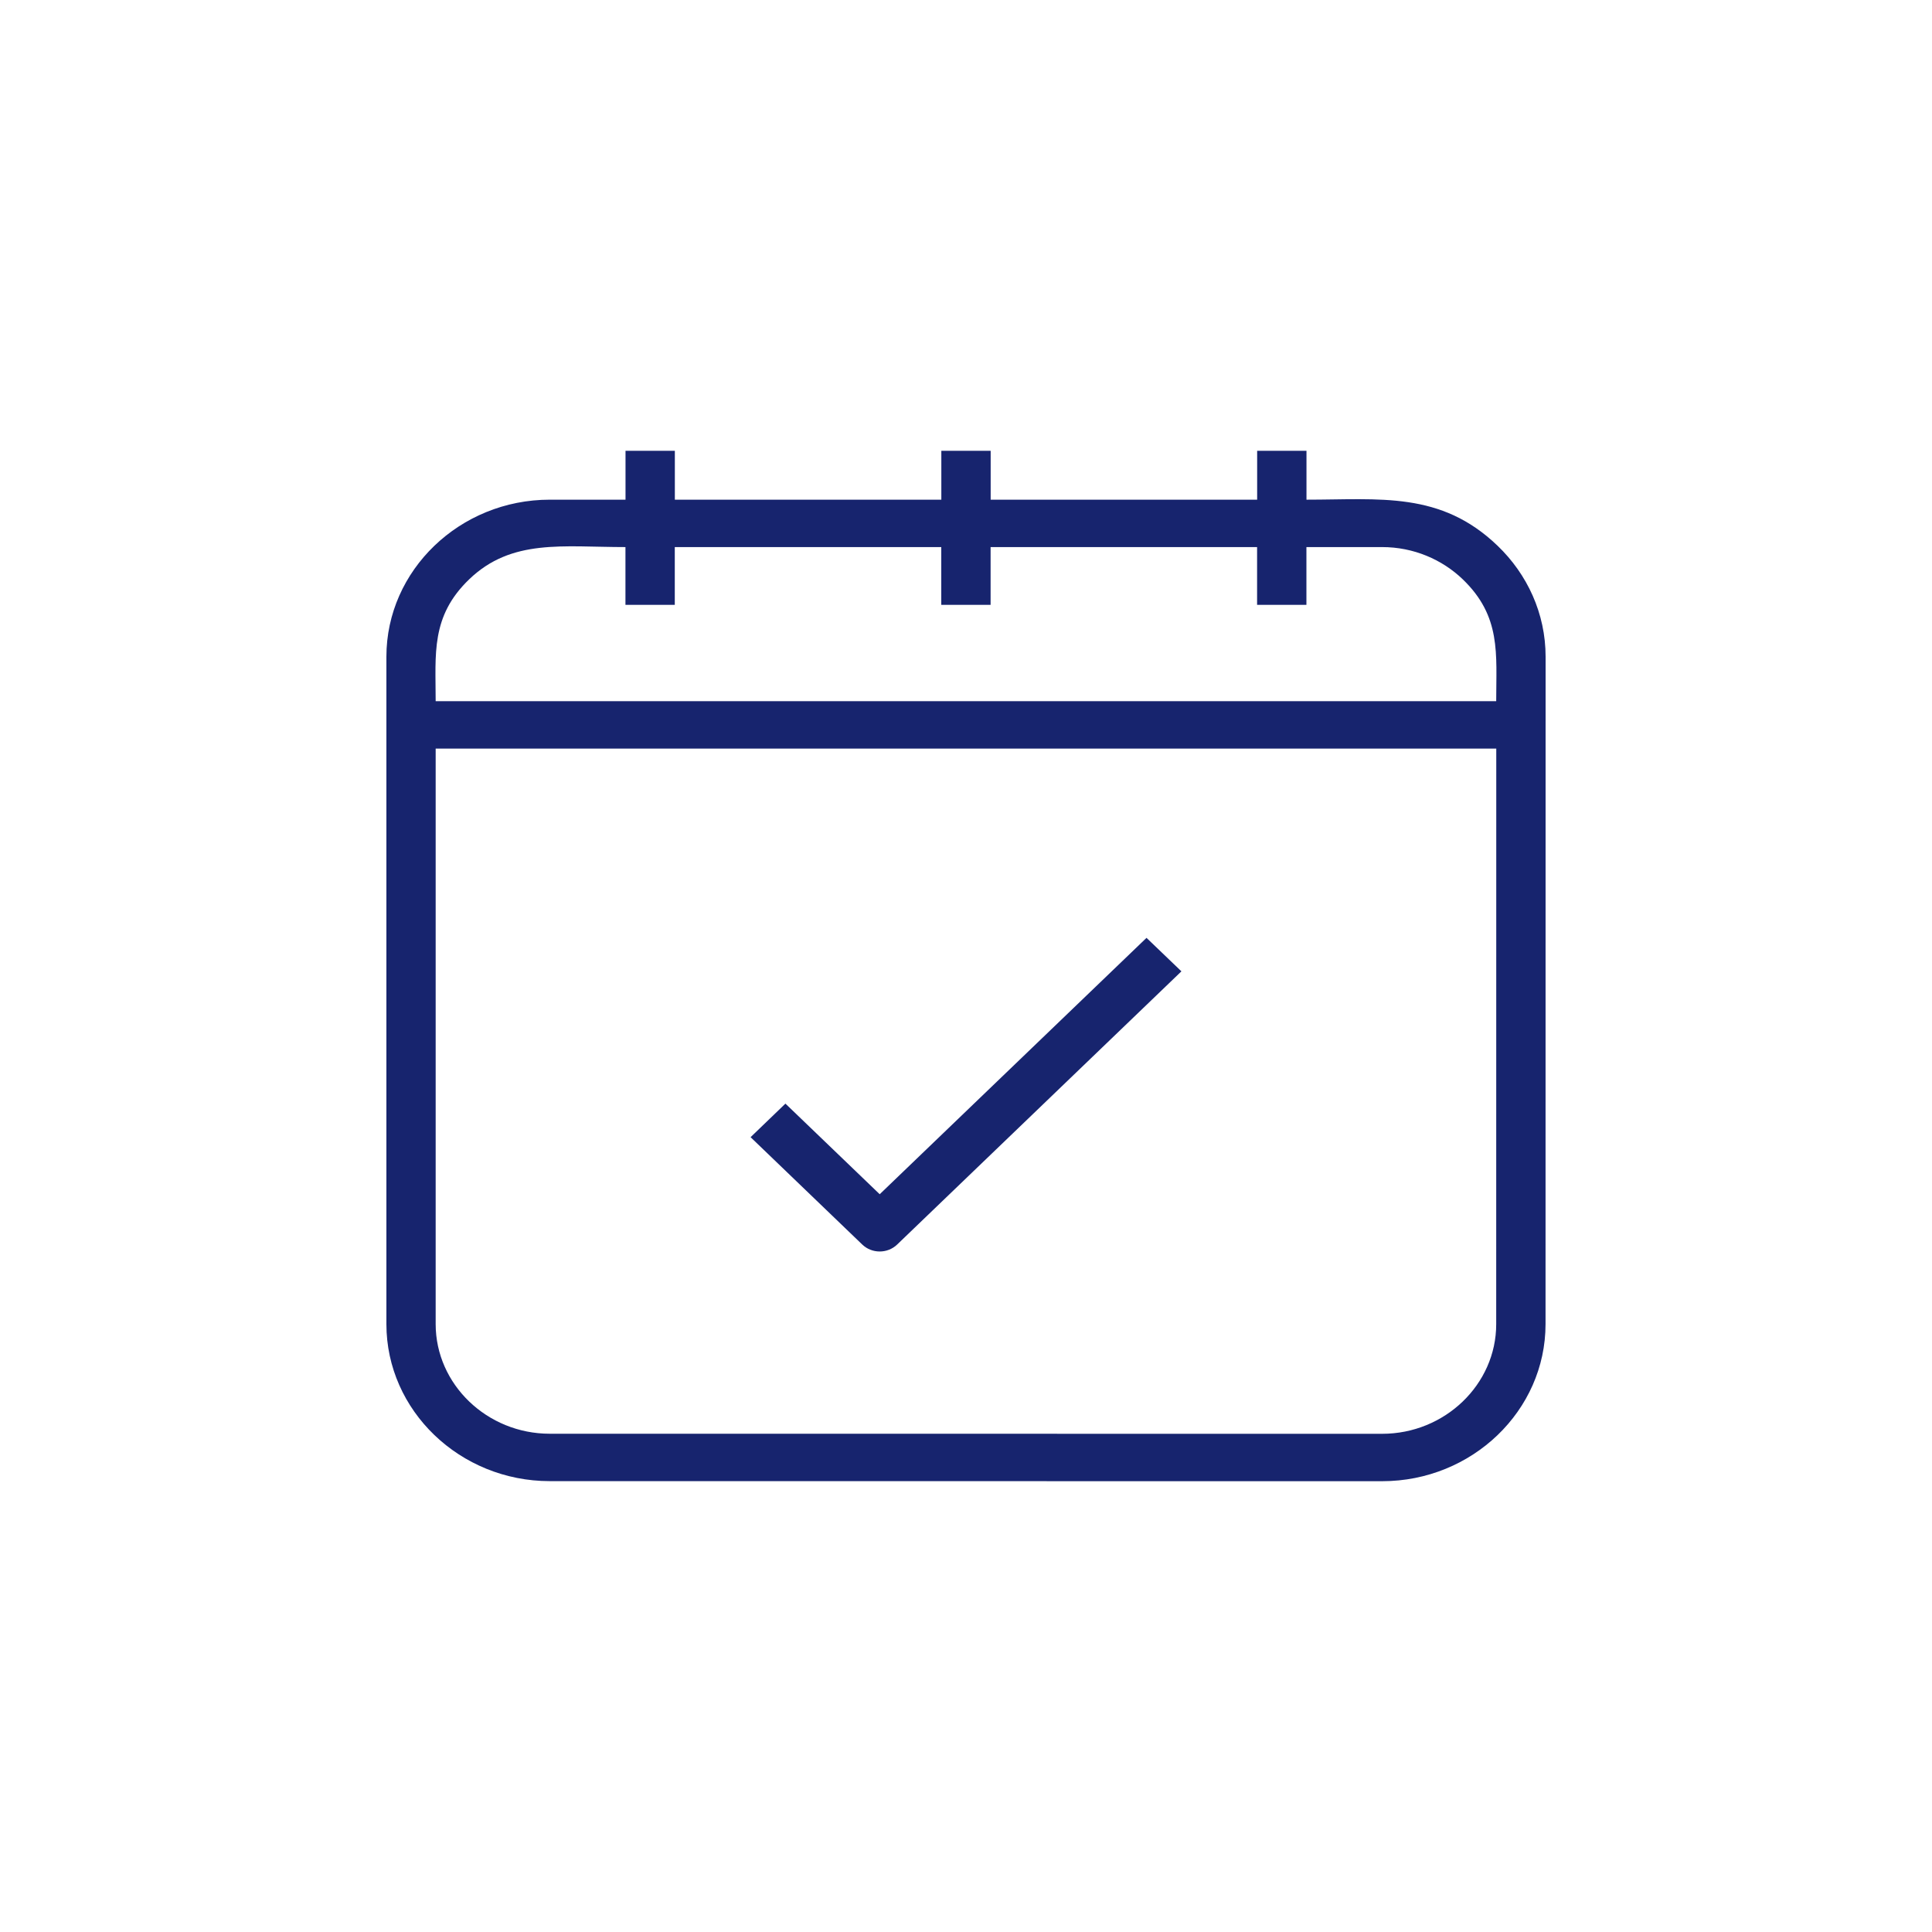 <svg width="30" height="30" viewBox="0 0 30 30" fill="none" xmlns="http://www.w3.org/2000/svg">
<path fill-rule="evenodd" clip-rule="evenodd" d="M12.196 17.137L13.66 18.544L17.803 14.563L18.345 15.083L13.931 19.325C13.781 19.469 13.539 19.469 13.389 19.325L11.655 17.658L12.196 17.137ZM8.537 7.759C7.141 7.759 6 8.855 6 10.197V20.561C6 21.903 7.141 22.999 8.537 22.999L21.462 23C22.858 23 23.999 21.904 23.999 20.562L24 10.197C24 9.526 23.715 8.917 23.255 8.475C22.371 7.625 21.43 7.759 20.287 7.759V7H19.521V7.759H15.383V7H14.617V7.759H10.479V7H9.713V7.759L8.537 7.759ZM21.462 8.495C21.949 8.495 22.392 8.687 22.713 8.995C23.313 9.572 23.233 10.153 23.233 10.888H6.765C6.765 10.154 6.686 9.572 7.286 8.995C7.946 8.361 8.74 8.495 9.712 8.495V9.392H10.478V8.495H14.616V9.392H15.382V8.495H19.52V9.392H20.286V8.495H21.462ZM6.765 11.624V20.561C6.765 21.496 7.563 22.263 8.536 22.263L21.462 22.264C22.435 22.264 23.233 21.497 23.233 20.562L23.234 11.624L6.765 11.624Z" fill="#17246E"/>
</svg>
